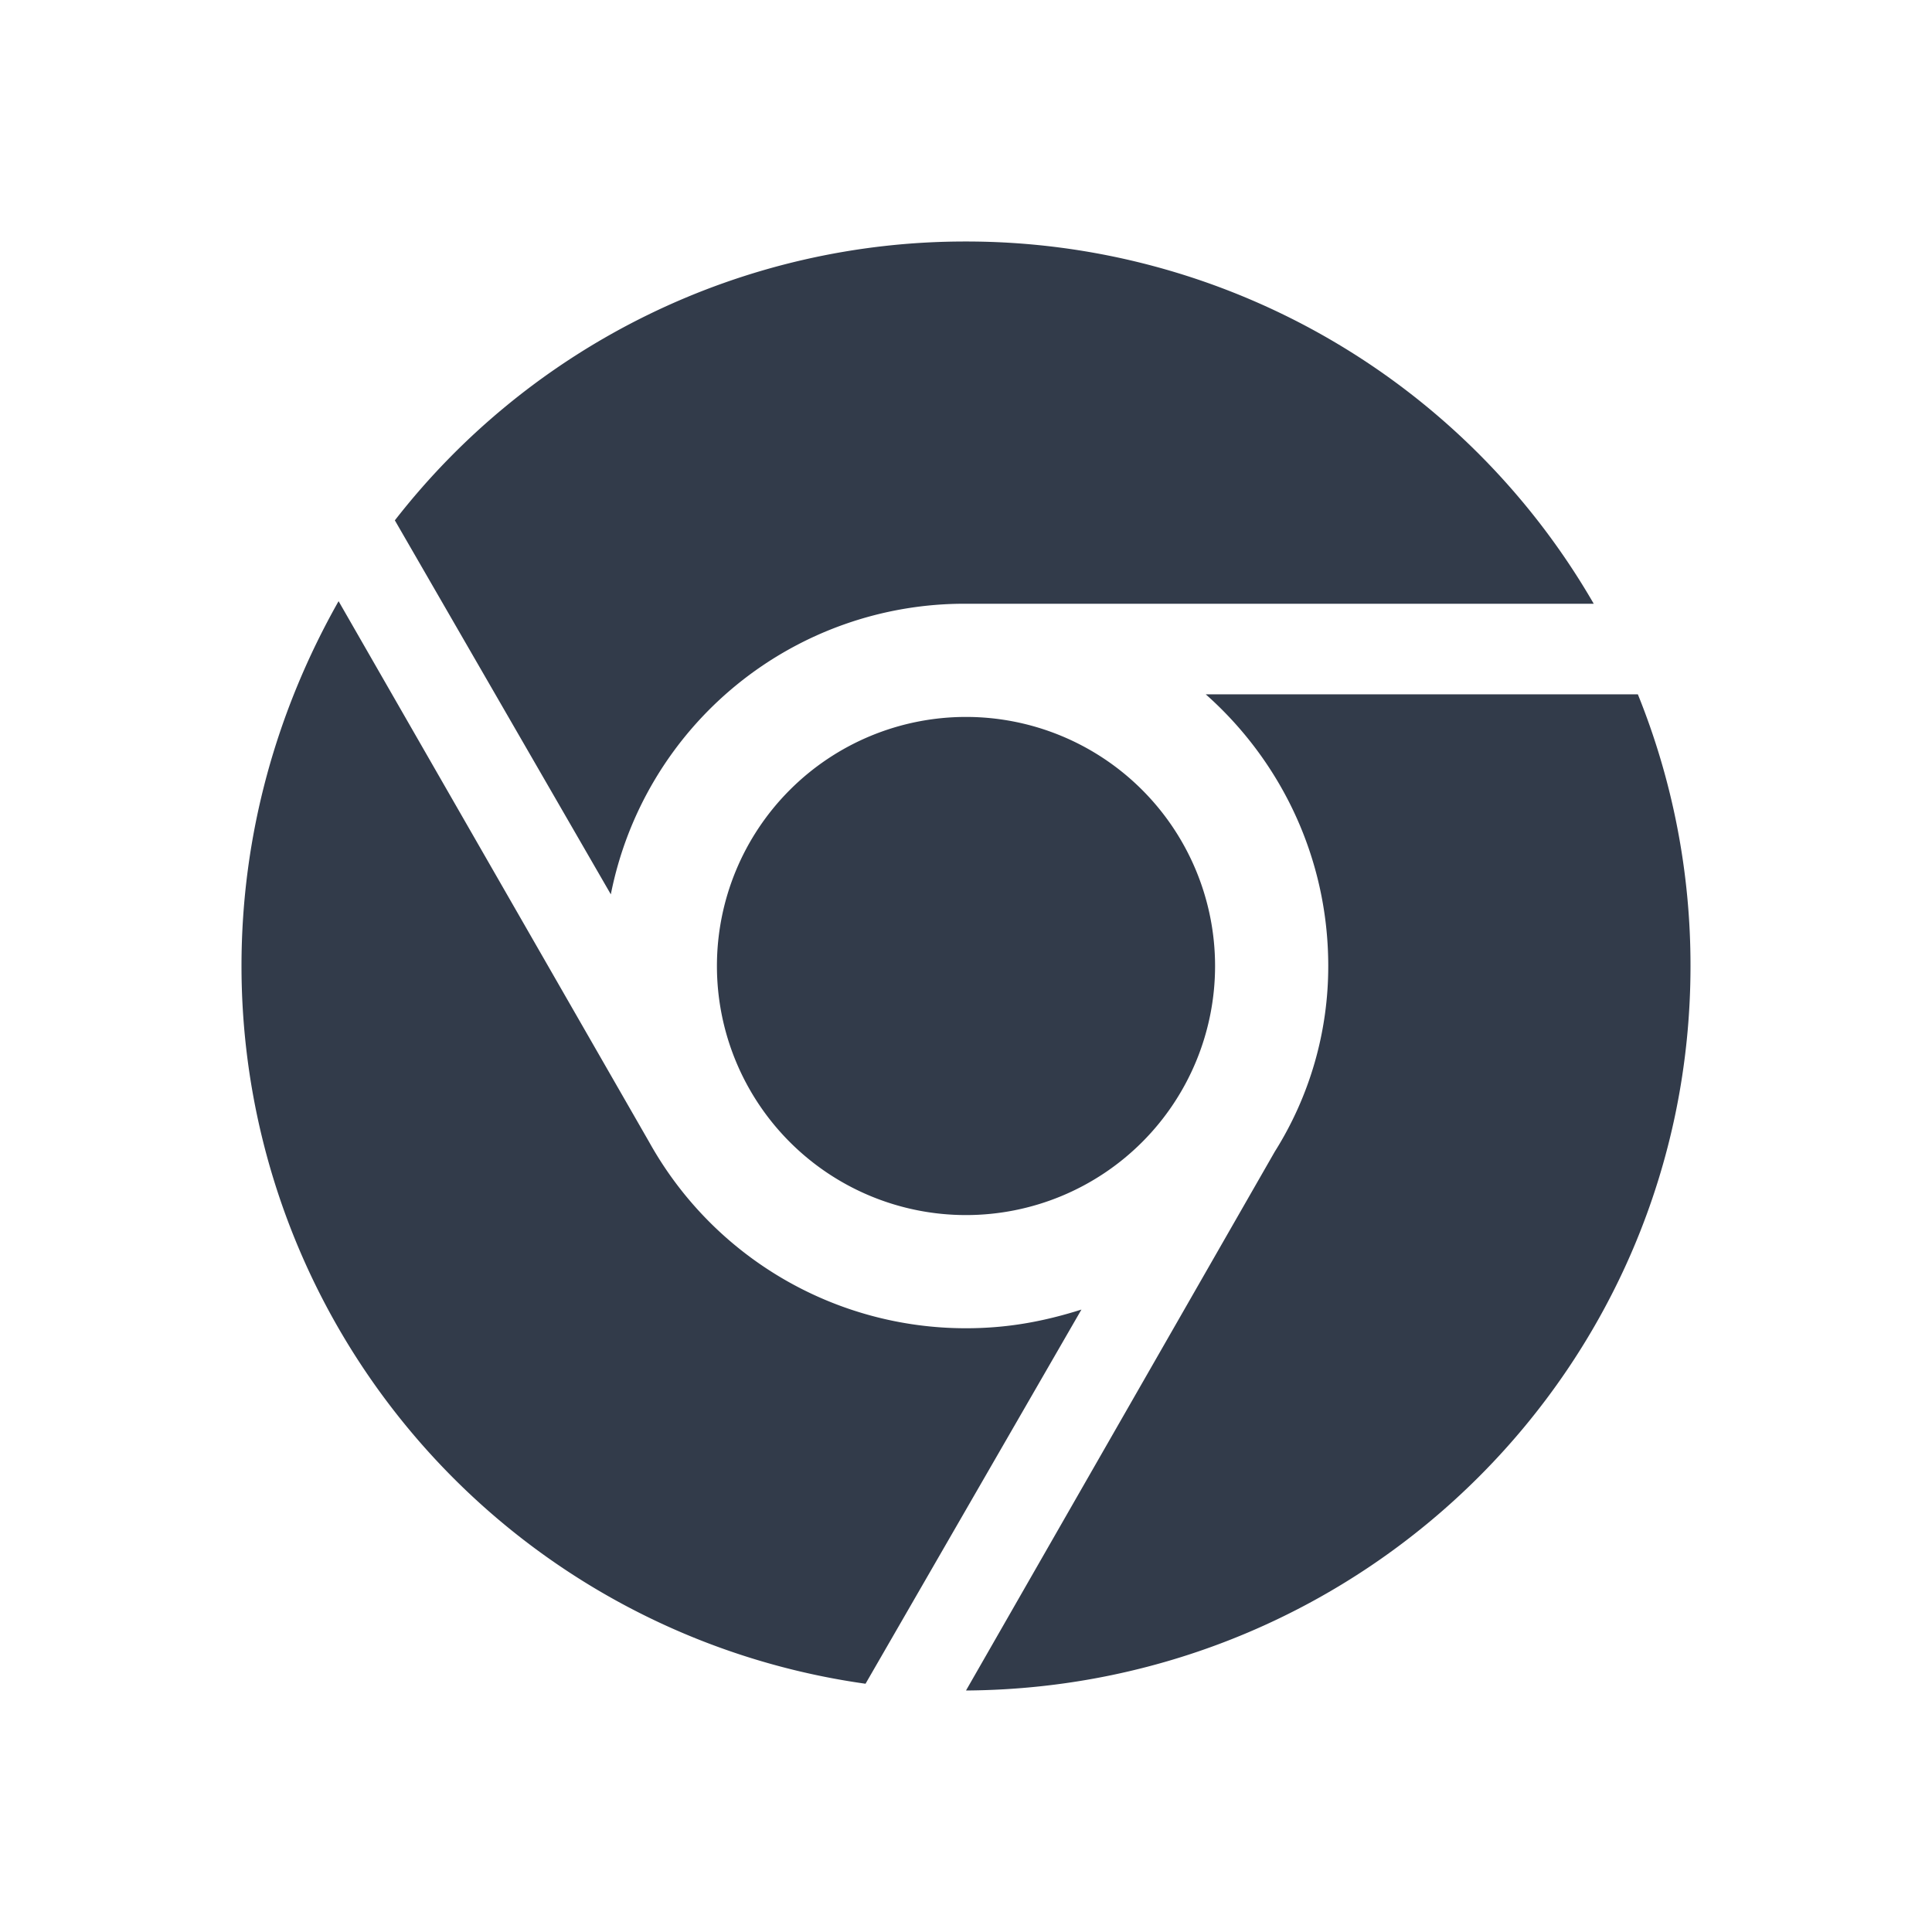 <svg width="24" height="24" viewBox="0 0 24 24" xmlns="http://www.w3.org/2000/svg">
    <path d="M3 12c0-1.638.44-3.178 1.206-4.532l3.86 6.722A4.501 4.501 0 0 0 12 16.5c.503 0 .953-.08 1.434-.232l-2.682 4.648A9.004 9.004 0 0 1 3 12zm12.836 2.306A4.32 4.32 0 0 0 16.5 12c0-1.343-.59-2.549-1.522-3.375h5.368A8.975 8.975 0 0 1 21 12c0 4.971-4.029 8.968-9 9l3.836-6.694zM19.798 7.5H12a4.477 4.477 0 0 0-4.412 3.61L4.905 6.464A8.974 8.974 0 0 1 12 3a9 9 0 0 1 7.798 4.5zM8.906 12a3.094 3.094 0 1 1 6.188 0 3.094 3.094 0 0 1-6.188 0z" fill="#323B4A" fill-rule="evenodd"/>
</svg>
